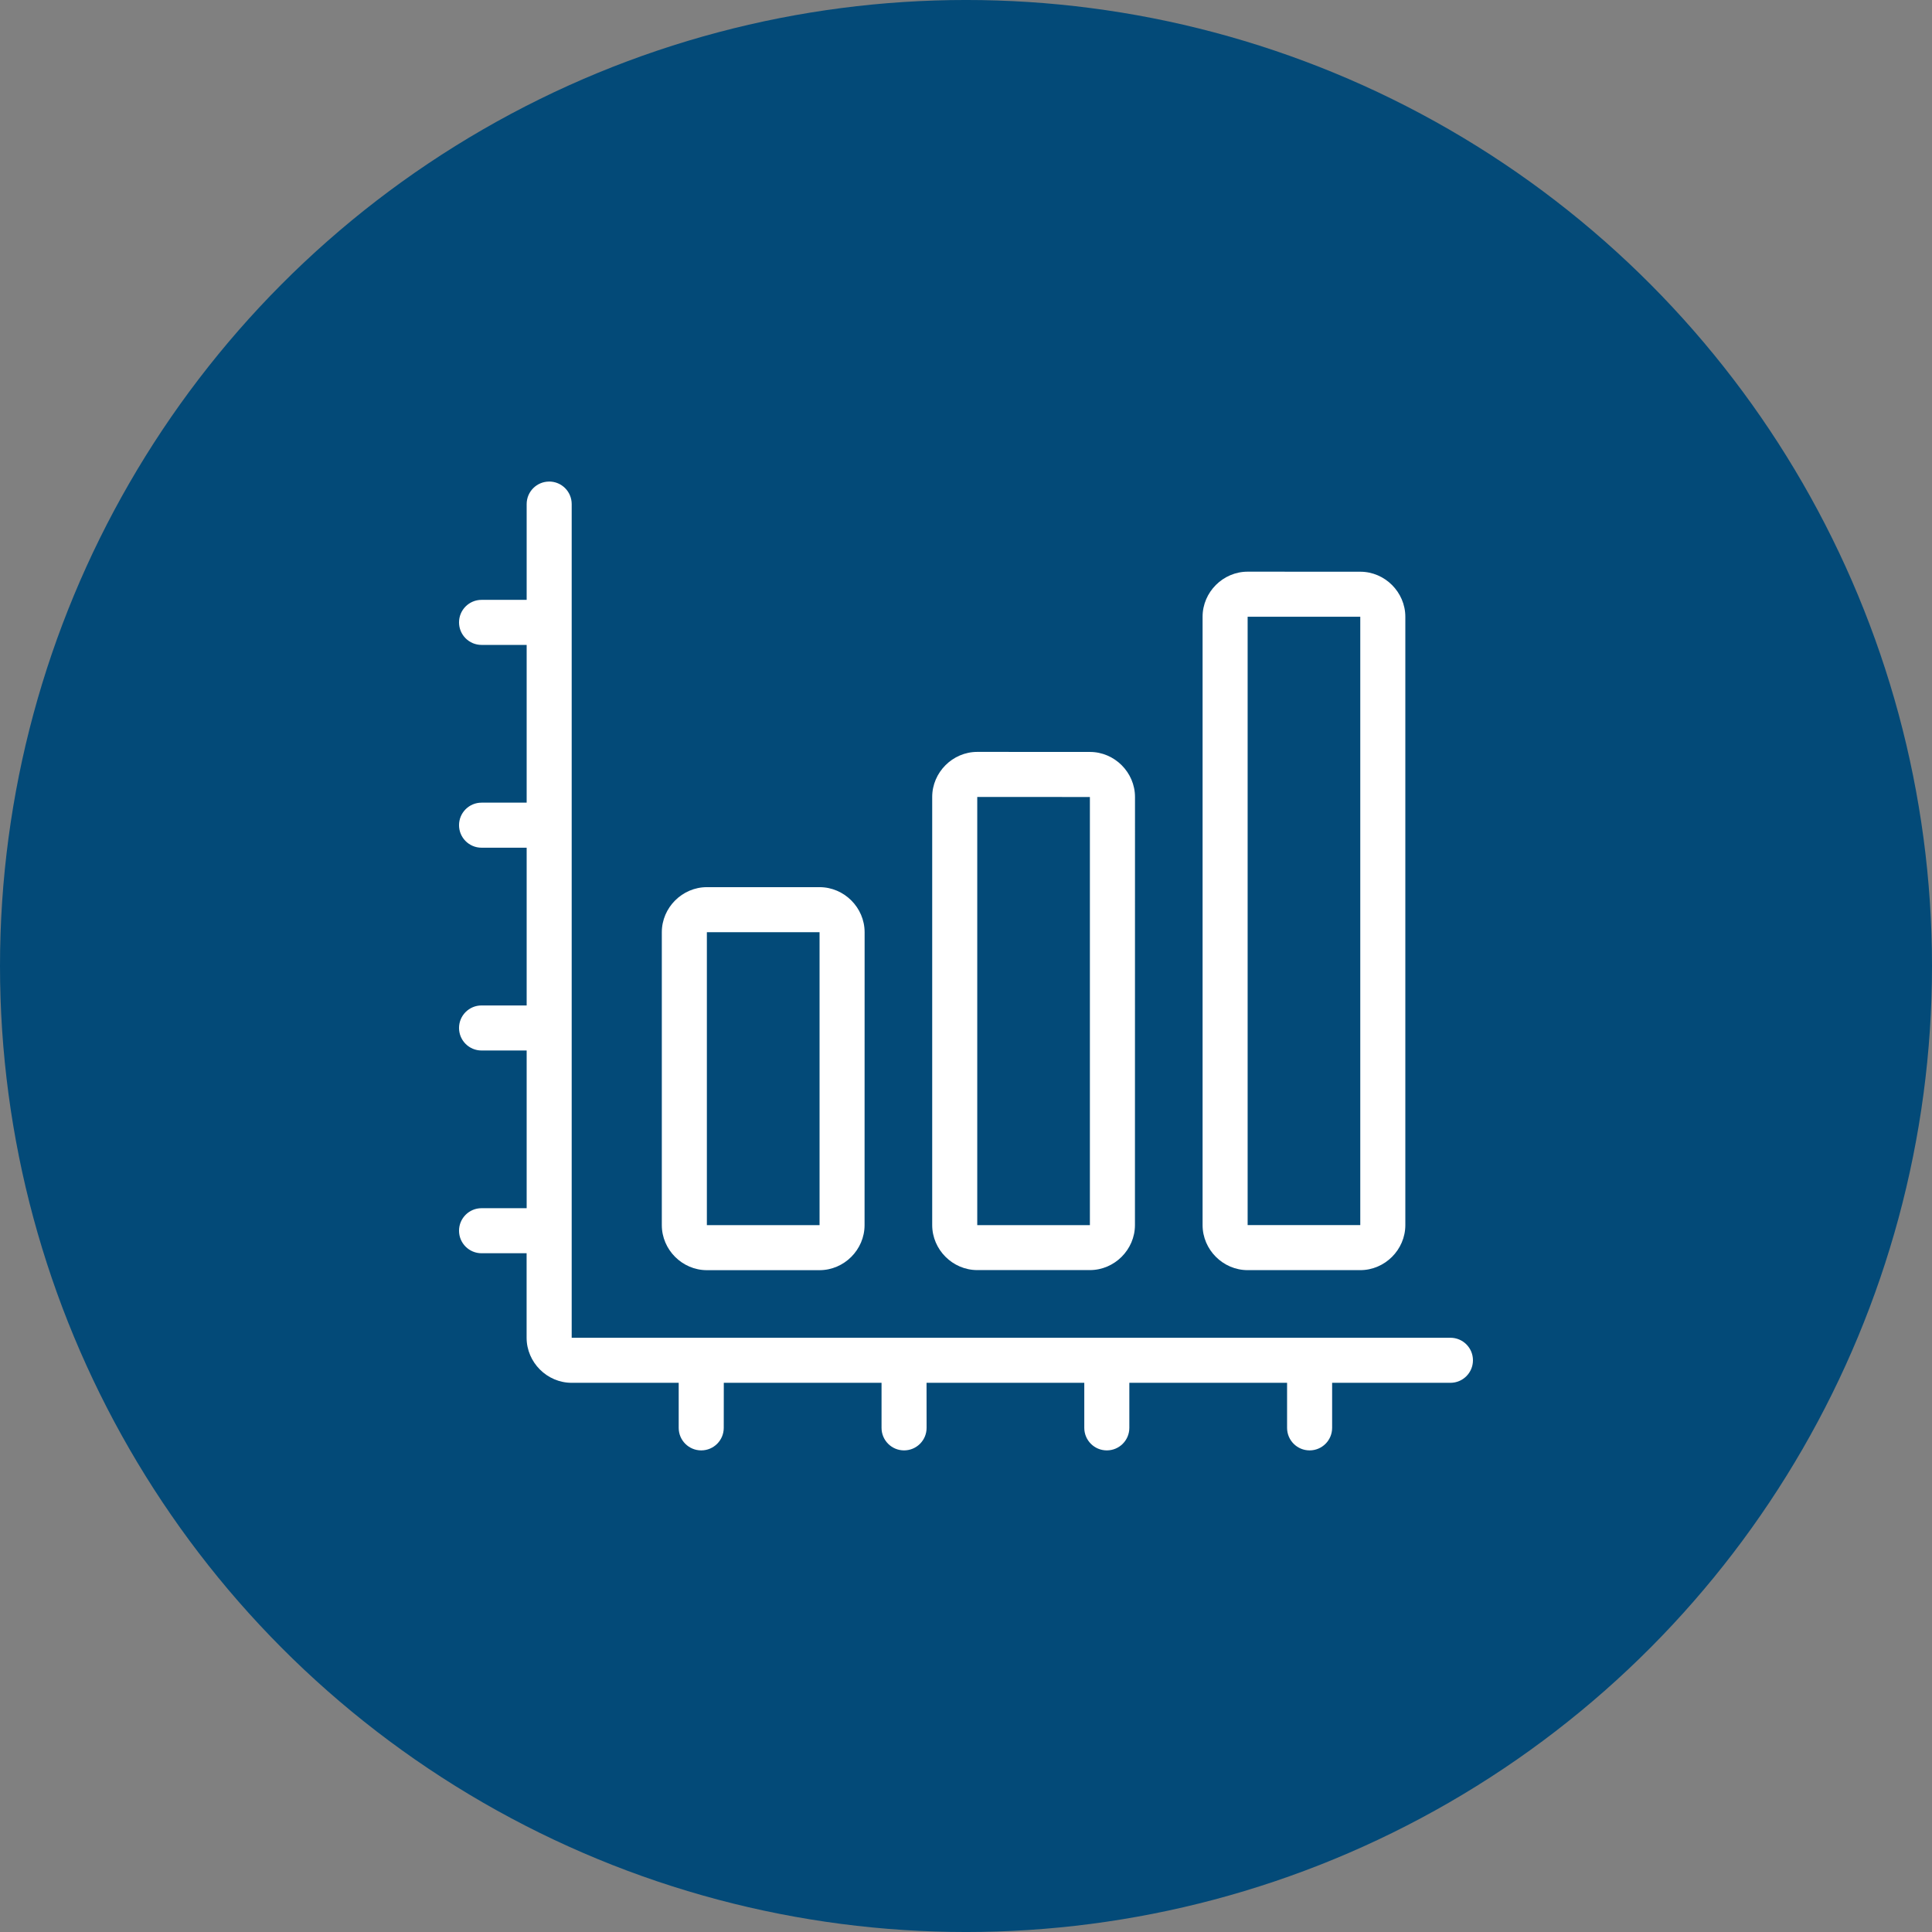 <?xml version="1.0" encoding="UTF-8"?>
<svg width="1200pt" height="1200pt" version="1.1" viewBox="0 0 1200 1200" xmlns="http://www.w3.org/2000/svg">
 <rect x="0" y="0" width="1200" height="1200" fill="#808080" stroke="none"/>
 <path d="m1200 600c0 214.36-114.36 412.44-300 519.62-185.64 107.18-414.36 107.18-600 0-185.64-107.18-300-305.26-300-519.62s114.36-412.44 300-519.62c185.64-107.18 414.36-107.18 600 0 185.64 107.18 300 305.26 300 519.62z" fill="#034a78"/>
 <path d="m341.11 299.11c-7.734 0-13.992 6.258-13.992 13.992v59.484h-28.016c-7.734 0-13.992 6.258-13.992 13.992s6.258 13.992 13.992 13.992h28.016v97.977h-28.016c-7.734 0-13.992 6.258-13.992 13.992s6.258 13.992 13.992 13.992h28.016v97.977h-28.016c-7.734 0-13.992 6.258-13.992 13.992s6.258 13.992 13.992 13.992h28.016v97.949h-28.016c-7.734 0-13.992 6.258-13.992 13.992 0 7.734 6.258 13.992 13.992 13.992h27.984v52.488c0 15.293 12.695 27.984 27.984 27.984h66.48v27.984c0 7.734 6.258 13.992 13.992 13.992s13.992-6.258 13.992-13.992l0.031-27.984h97.977v27.984c0 7.734 6.258 13.992 13.992 13.992s13.992-6.258 13.992-13.992l-0.031-27.984h97.977v27.984c0 7.734 6.258 13.992 13.992 13.992s13.992-6.258 13.992-13.992v-27.984h97.977v27.984c0 7.734 6.258 13.992 13.992 13.992s13.992-6.258 13.992-13.992v-27.984h73.477c7.734 0 13.992-6.258 13.992-13.992s-6.258-13.992-13.992-13.992h-545.8v-517.82c0-7.734-6.258-13.992-13.992-13.992zm433.82 55.969c-15.293 0-27.984 12.695-27.984 27.984v377.86c0 15.293 12.695 27.984 27.984 27.984h69.961c15.293 0 27.984-12.695 27.984-27.984v-377.83c0-15.293-12.695-27.984-27.984-27.984zm0 27.984h69.961v377.86h-69.961zm-167.94 83.953c-15.293 0-27.984 12.695-27.984 27.984v265.89c0 15.293 12.695 27.984 27.984 27.984h69.961c15.293 0 27.984-12.695 27.984-27.984l0.031-265.86c0-15.293-12.695-27.984-27.984-27.984zm0 27.984 69.961 0.031v265.92h-69.961zm-167.94 56.031c-15.293 0-27.984 12.695-27.984 27.984v181.93c0 15.293 12.695 27.984 27.984 27.984h69.961c15.293 0 27.984-12.695 27.984-27.984l0.031-181.93c0-15.293-12.695-27.984-27.984-27.984zm0 27.984h69.992v181.93h-69.992z" fill="#fff"/>
</svg>
